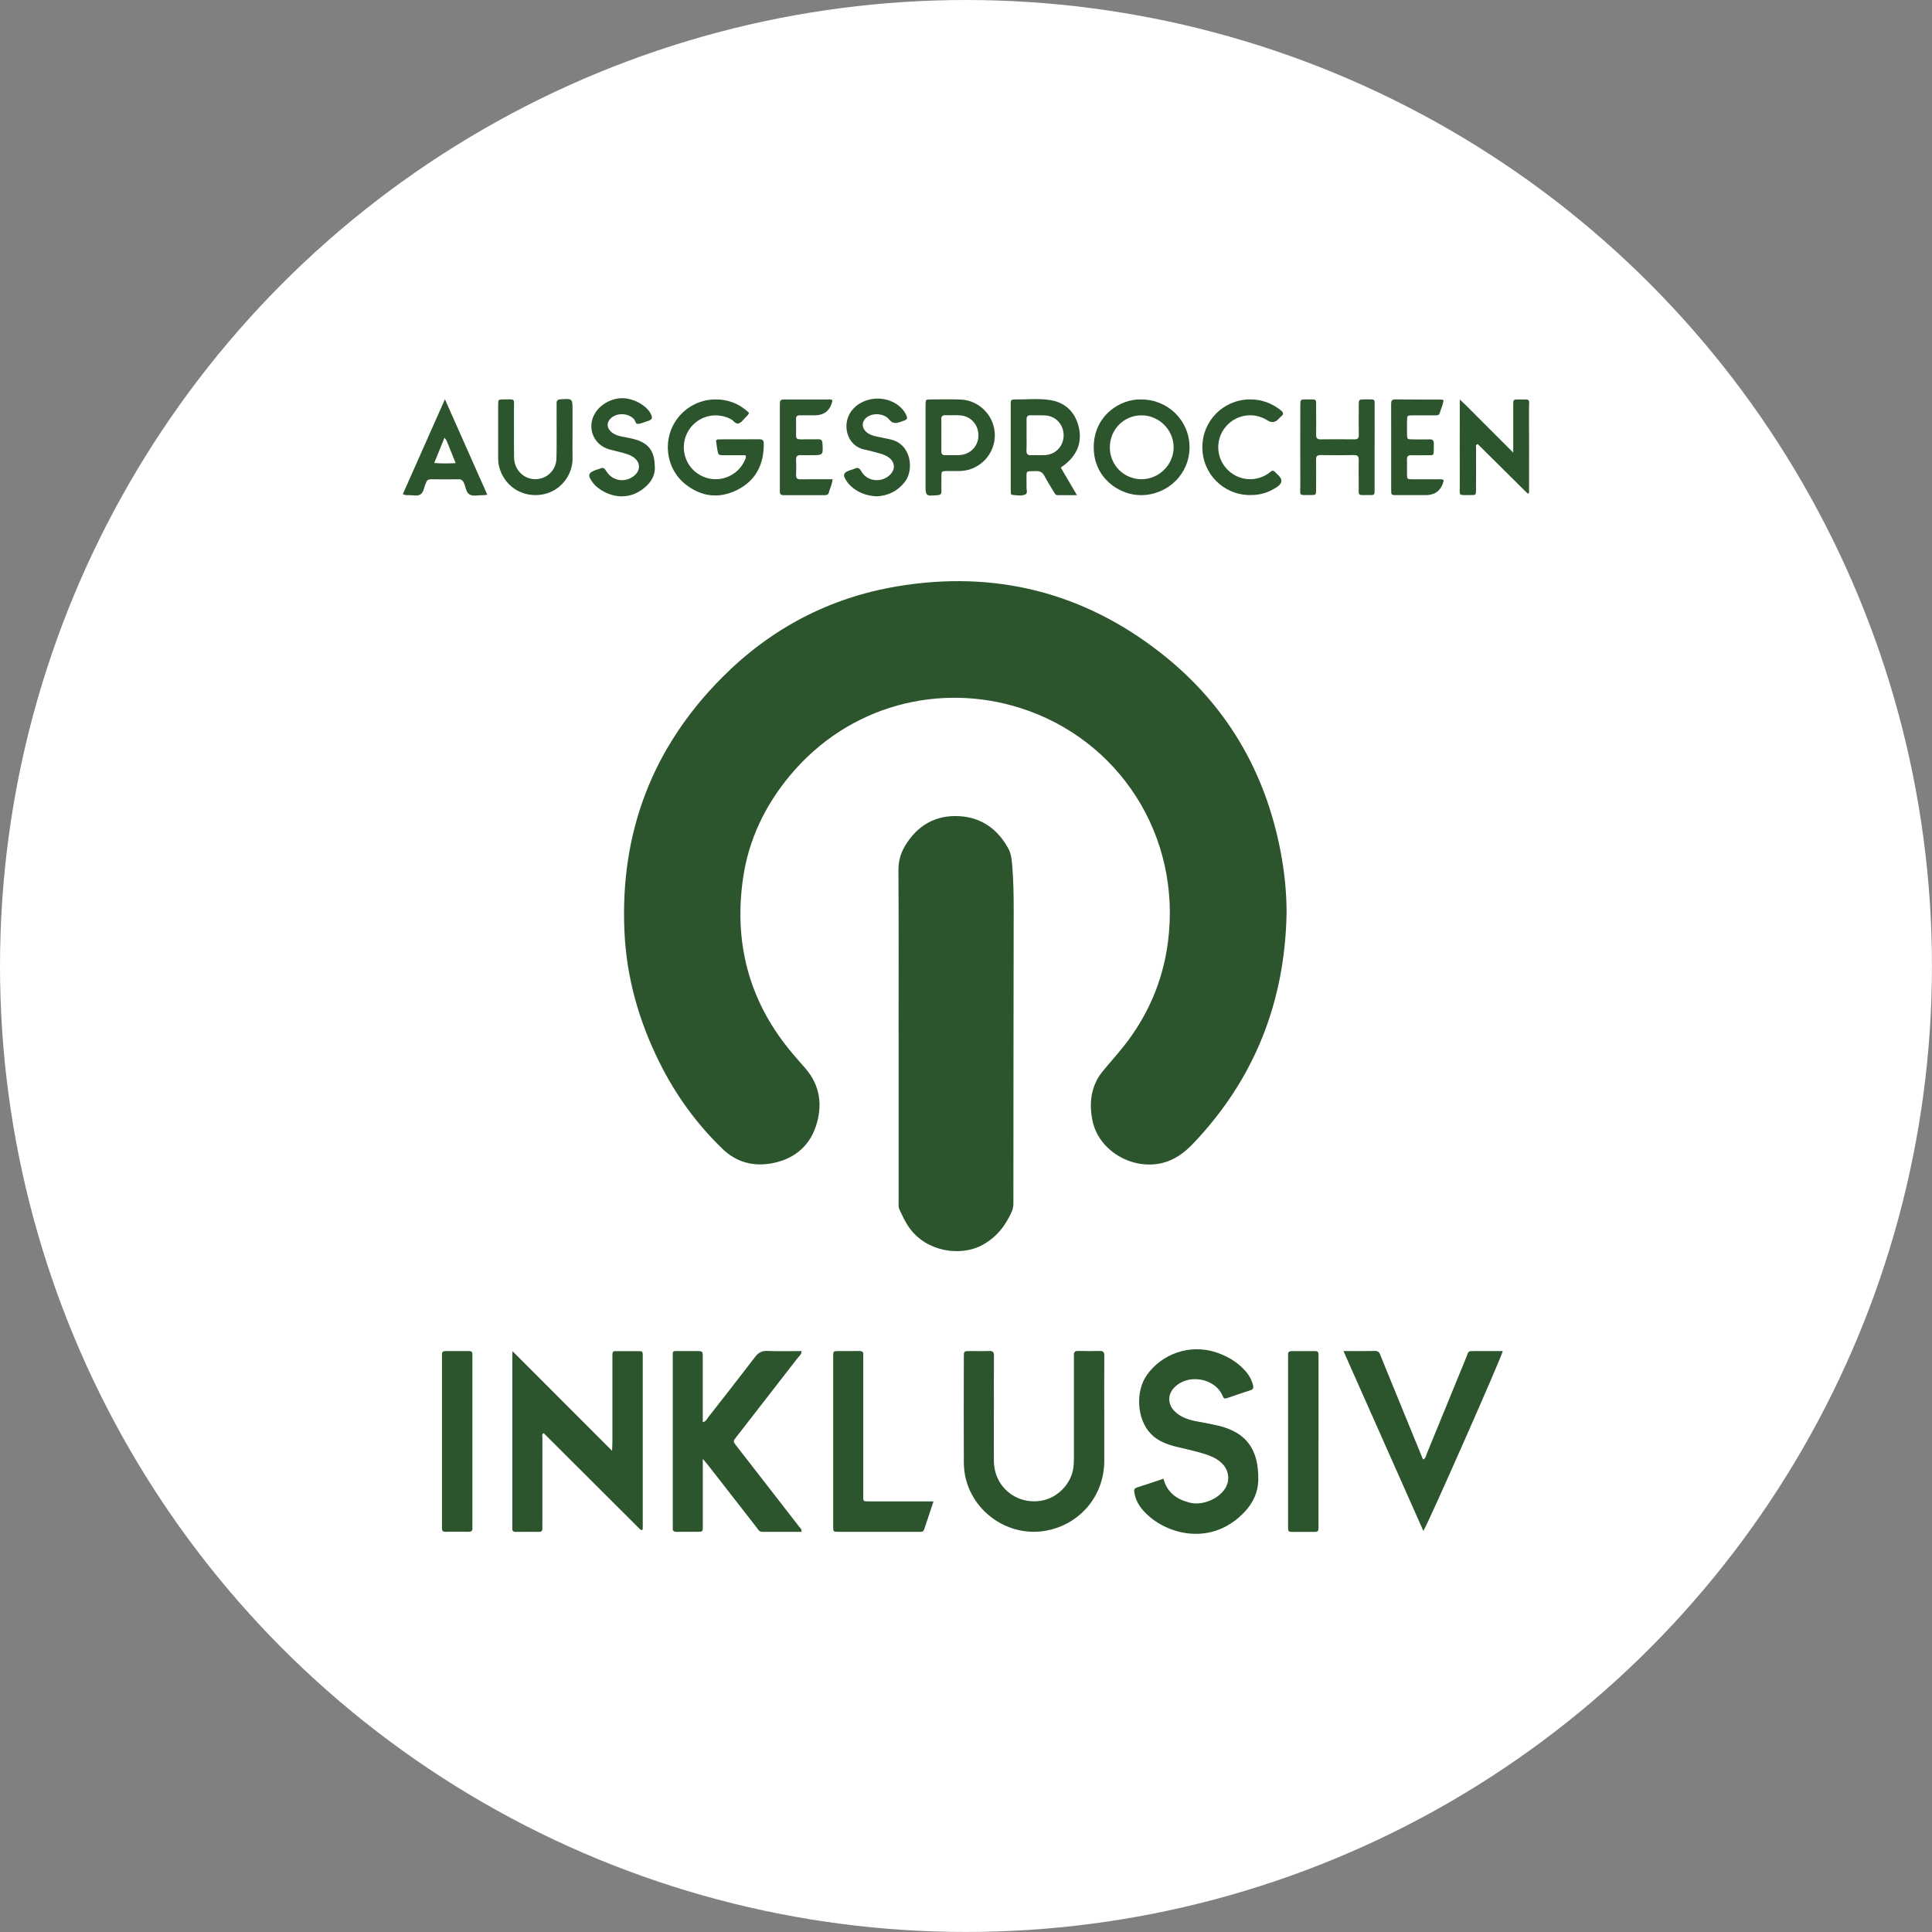 <?xml version="1.0" encoding="UTF-8"?>
<svg xmlns="http://www.w3.org/2000/svg" id="Ebene_1" viewBox="0 0 450.69 450.69">
  <rect x="0" y="0" width="450.69" height="450.69" fill="#808080" stroke="none"/>
  <circle cx="225.34" cy="225.34" r="225.34" style="fill:#fff; stroke-width:0px;"></circle>
  <path d="M300.13,213.02c-.39,20.69-7.45,38.67-21.77,53.72-2,2.1-4.24,3.81-7.16,4.54-7.03,1.76-14.89-2.79-16.35-9.87-.83-4.03-.4-8.07,2.36-11.47,1.6-1.97,3.32-3.85,4.89-5.83,5.65-7.12,9.15-15.22,10.34-24.22,3.29-25.02-11.5-47.48-34.49-54.75-18.68-5.91-39.87-.8-53.67,15.77-5.83,7.01-9.64,14.96-10.94,23.94-2.15,14.82,1.25,28.28,10.79,40.01,1.22,1.5,2.51,2.93,3.78,4.4,3.47,4.03,4.01,8.7,2.4,13.52-1.67,4.98-5.52,7.81-10.61,8.65-4.17.69-7.99-.38-11.13-3.4-6.06-5.84-10.92-12.55-14.68-20.09-4.82-9.66-7.74-19.82-8.22-30.62-1.05-23.09,6.5-42.93,22.82-59.32,11.36-11.4,25.02-18.59,40.88-21.23,22.71-3.79,43.36,1.39,61.45,15.58,15.13,11.86,24.38,27.53,27.95,46.49.88,4.68,1.37,9.39,1.36,14.17Z" style="fill:#2c552d; stroke-width:0px;"></path>
  <path d="M209.62,241.05c0-12.64.05-25.29-.04-37.93-.02-2.15.48-4.01,1.54-5.79,2.86-4.78,7.12-7.24,12.64-6.94,5.17.28,9,3.02,11.47,7.58.72,1.34.81,2.85.93,4.34.26,3.31.31,6.62.31,9.93-.03,22.86-.07,45.72-.07,68.58,0,1.2-.49,2.12-1,3.09-1.54,2.98-3.72,5.31-6.77,6.79-4.62,2.24-12.34,1.46-16.47-4.24-.98-1.35-1.66-2.86-2.36-4.36-.27-.58-.17-1.19-.17-1.79,0-13.09,0-26.17,0-39.26Z" style="fill:#2c552d; stroke-width:0px;"></path>
  <path d="M119.57,315.21c7.82,7.83,15.39,15.4,23.2,23.22.04-.89.09-1.41.09-1.94,0-6.46,0-12.92,0-19.38,0-.39,0-.77,0-1.16,0-.45.14-.76.65-.76,1.93,0,3.86,0,5.79,0,.38,0,.62.18.63.59,0,.28.01.55.01.83,0,13.2,0,26.4,0,39.6,0,.21-.02.43-.03.62-.09.05-.13.09-.18.1-.05.01-.11.01-.15-.01-.14-.09-.28-.18-.39-.29-7.43-7.41-14.85-14.81-22.27-22.22-.04-.04-.1-.04-.17-.08-.42.33-.22.8-.22,1.2-.02,6.63-.01,13.25-.01,19.88,0,.39-.02.77,0,1.16.02.55-.21.79-.78.78-1.82-.02-3.64-.02-5.46,0-.57,0-.8-.24-.77-.79.01-.22,0-.44,0-.66,0-13.2,0-26.4,0-39.6,0-.22.02-.44.05-1.09Z" style="fill:#2c552d; stroke-width:0px;"></path>
  <path d="M186.99,357.34c-3.07,0-6.14,0-9.21,0-.69,0-.91-.55-1.24-.97-3.77-4.83-7.53-9.67-11.3-14.5-.33-.42-.68-.82-1.29-1.56v1.63c0,4.69,0,9.39,0,14.08,0,1.28-.02,1.3-1.24,1.31-1.6.01-3.2-.02-4.8.01-.69.02-1.04-.19-.97-.93.03-.33,0-.66,0-.99,0-12.81,0-25.63,0-38.44,0-2.05-.28-1.79,1.88-1.81,1.21-.01,2.43,0,3.64,0,1.47,0,1.48.01,1.48,1.56,0,4.42,0,8.84,0,13.26,0,.55,0,1.1,0,1.76.74-.12.96-.74,1.3-1.17,3.64-4.65,7.29-9.3,10.87-13.99.77-1.01,1.54-1.51,2.87-1.45,2.64.12,5.29.03,8,.03.03.77-.53,1.13-.87,1.57-4.66,6.03-9.34,12.04-14.01,18.05-.1.13-.21.26-.31.39-.8,1.05-.81,1.06-.02,2.08,2.67,3.45,5.35,6.89,8.02,10.33,2.2,2.83,4.41,5.66,6.6,8.51.25.32.68.58.58,1.24Z" style="fill:#2c552d; stroke-width:0px;"></path>
  <path d="M257.6,329.06c0,3.92.01,7.84,0,11.76-.03,7.72-5.11,14.19-12.58,16.04-10.08,2.5-20.11-5.23-20.18-15.6-.05-8.22-.01-16.45,0-24.67,0-1.4.01-1.41,1.45-1.42,1.49,0,2.98.04,4.47-.02.87-.03,1.12.29,1.11,1.14-.04,3.7-.02,7.4-.02,11.09,0,4.47-.03,8.94,0,13.41.05,5.96,5.04,10.19,10.93,9.31,3.81-.57,7.11-3.89,7.61-7.72.11-.87.13-1.76.13-2.64.01-7.51,0-15.01,0-22.52,0-.33.03-.66,0-.99-.07-.76.19-1.11,1.01-1.09,1.65.05,3.31.05,4.96,0,.87-.03,1.13.29,1.12,1.15-.04,4.25-.02,8.5-.02,12.75Z" style="fill:#2c552d; stroke-width:0px;"></path>
  <path d="M271.41,344.95c.86,3.3,3.19,4.87,6.21,5.6,2.84.69,6.54-.82,8.13-3.25,1.33-2.04.91-4.61-1.03-6.25-1.07-.91-2.35-1.44-3.66-1.86-2.2-.71-4.48-1.15-6.72-1.72-2.21-.56-4.28-1.31-5.93-3.05-3.27-3.45-3.54-9.9-.86-13.68,3.53-4.97,10.04-7.23,15.98-5.32,2.67.86,5.04,2.22,6.93,4.33.9,1,1.55,2.14,1.86,3.46.13.56,0,.91-.63,1.11-1.84.58-3.66,1.22-5.48,1.84-.51.18-.76.07-.98-.48-1.78-4.32-8.33-5.36-11.44-1.84-1.44,1.63-1.37,3.78.21,5.36,1.38,1.38,3.15,1.98,5.02,2.34,1.68.32,3.36.61,5.02,1,6.5,1.5,9.62,5.34,9.49,12.72-.05,2.83-1.2,5.26-3.08,7.31-7.72,8.38-18.71,5.49-23.76-.2-1.08-1.22-1.84-2.61-2.08-4.25-.08-.53-.03-.92.63-1.13,2.04-.63,4.06-1.34,6.17-2.04Z" style="fill:#2c552d; stroke-width:0px;"></path>
  <path d="M313.39,315.17c2.7,0,5.07.03,7.43-.02.93-.02,1.05.65,1.29,1.24,1.82,4.44,3.62,8.88,5.44,13.31,1.46,3.57,2.92,7.14,4.41,10.76.66-.24.67-.86.86-1.31,3.08-7.49,6.14-14.99,9.21-22.48.66-1.6.26-1.49,2.24-1.5,2.09,0,4.18,0,6.29,0-.21,1.28-17.12,39.6-18.52,41.97-6.21-13.99-12.36-27.82-18.64-41.97Z" style="fill:#2c552d; stroke-width:0px;"></path>
  <path d="M217.76,350.26c-.78,2.34-1.47,4.36-2.13,6.4-.16.52-.45.72-.96.68-.16-.01-.33,0-.5,0-6.18,0-12.36,0-18.54,0-1.25,0-1.27-.02-1.27-1.28,0-13.2,0-26.4,0-39.61,0-1.26.02-1.27,1.26-1.28,1.6-.01,3.2.02,4.8-.01.7-.01,1.03.21.96.94-.04.38,0,.77,0,1.16,0,10.38,0,20.77,0,31.15,0,1.95-.27,1.83,1.89,1.83,4.19,0,8.39,0,12.58,0,.54,0,1.08,0,1.91,0Z" style="fill:#2c552d; stroke-width:0px;"></path>
  <path d="M103.1,336.17c0-6.35,0-12.69,0-19.04,0-.39.01-.77,0-1.16-.02-.56.24-.8.79-.8,1.87,0,3.75,0,5.62,0,.48,0,.7.25.69.72,0,.39,0,.77,0,1.16,0,12.8,0,25.61,0,38.41,0,.33-.02.66,0,.99.04.63-.23.89-.87.88-1.82-.02-3.64-.02-5.46,0-.57,0-.79-.26-.77-.81.01-.39,0-.77,0-1.16,0-6.4,0-12.8,0-19.21Z" style="fill:#2c552d; stroke-width:0px;"></path>
  <path d="M307.57,336.17c0,6.4,0,12.8,0,19.21,0,.39-.01.77,0,1.16.02.54-.2.81-.77.81-1.87-.01-3.75-.01-5.62,0-.49,0-.7-.24-.7-.7,0-.33,0-.66,0-.99,0-12.92,0-25.83,0-38.75,0-.28.02-.55,0-.83-.05-.63.22-.91.86-.9,1.82.02,3.64.01,5.46,0,.55,0,.81.24.78.8-.02.39,0,.77,0,1.16,0,6.35,0,12.69,0,19.04Z" style="fill:#2c552d; stroke-width:0px;"></path>
  <path d="M174.72,96.3c-.11.42-.37.64-.61.87-.55.54-1.02,1.27-1.68,1.56-.81.36-1.29-.62-1.94-.96-3.75-1.95-8.28-.55-10.18,3.23-1.91,3.81-.25,8.44,3.65,10.16,3.83,1.69,8.3-.13,9.89-4.02.1-.25.25-.5.05-.95-1.62,0-3.31,0-5,0-1.32,0-1.33-.02-1.57-1.33-.13-.7-.2-1.41-.29-2.09.16-.25.38-.27.59-.28,3.14,0,6.29,0,9.43-.02.72,0,1.1.14,1.11,1,.05,4.85-1.85,8.65-6.22,10.83-4.29,2.13-8.47,1.59-12.21-1.46-3.57-2.91-4.86-7.93-3.29-12.31,1.56-4.33,5.66-7.26,10.23-7.35,3.14-.06,5.81.99,8.05,3.12Z" style="fill:#2c552d; stroke-width:0px;"></path>
  <path d="M353,105.59c0-1.25,0-2.06,0-2.86,0-2.76,0-5.52,0-8.28,0-1.22.03-1.27,1.14-1.26,3.12.02,2.53-.37,2.54,2.49.03,5.96.01,11.93.01,17.89,0,.49,0,.99,0,1.45-.11.05-.16.08-.21.09-.05,0-.12.01-.15-.01-3.88-3.84-7.76-7.69-11.62-11.52-.58.21-.37.66-.37,1-.02,3.2,0,6.41-.02,9.61,0,1.28-.03,1.31-1.27,1.3-2.99-.02-2.51.33-2.52-2.37-.02-5.96,0-11.93,0-17.89v-2.04c1.61,1.47,2.87,2.81,4.17,4.09,1.37,1.36,2.73,2.73,4.1,4.1,1.31,1.31,2.61,2.61,4.21,4.21Z" style="fill:#2c552d; stroke-width:0px;"></path>
  <path d="M320.66,104.34c0,3.31,0,6.63,0,9.94,0,1.18-.03,1.22-1.19,1.21-3.03-.01-2.46.31-2.51-2.38-.03-1.93-.04-3.87,0-5.8.02-.85-.26-1.16-1.13-1.15-2.59.05-5.19.04-7.78,0-.8-.01-1.06.29-1.04,1.07.03,2.32.02,4.64,0,6.96,0,1.27-.02,1.3-1.26,1.3-2.9-.02-2.41.32-2.42-2.29-.03-6.18-.01-12.37,0-18.55,0-1.45.01-1.48,1.43-1.47,2.69.02,2.22-.31,2.26,2.29.02,1.99.03,3.98,0,5.96-.01.78.26,1.07,1.05,1.06,2.65-.03,5.3-.03,7.94,0,.72,0,.97-.28.96-.98-.02-2.32-.02-4.64,0-6.96,0-1.36.02-1.38,1.36-1.38,2.74.02,2.32-.3,2.34,2.21.02,2.98,0,5.96,0,8.95Z" style="fill:#2c552d; stroke-width:0px;"></path>
  <path d="M204.49,115.79c-2.35-.13-4.43-.87-6.14-2.52-.28-.27-.53-.56-.75-.88-1.12-1.63-.95-2.15.9-2.77.26-.09.54-.14.78-.26.77-.36,1.17-.27,1.66.6,1.25,2.24,4.27,2.7,6.31,1.12,1.8-1.4,1.68-3.43-.28-4.6-.77-.46-1.63-.68-2.47-.91-.95-.26-1.92-.5-2.89-.71-4.12-.89-5.24-5.86-3.08-8.86,2.9-4.04,9.57-4.03,12.43.04.16.22.29.47.41.72.4.91.33,1.07-.65,1.43-.36.14-.73.24-1.1.36q-1.31.43-2.16-.65c-1.25-1.6-4.27-1.71-5.63-.21-.8.89-.76,2.1.13,2.96.7.68,1.58.99,2.51,1.18,1.08.22,2.16.43,3.23.67,5.02,1.12,5.53,7.23,3.35,9.96-1.69,2.12-3.87,3.2-6.55,3.32Z" style="fill:#2c552d; stroke-width:0px;"></path>
  <path d="M152.76,108.81c.12,1.9-.75,3.52-2.23,4.81-4.15,3.63-8.93,2.12-11.58-.28-.2-.18-.38-.4-.55-.62-1.45-1.86-1.27-2.47.9-3.19.21-.07.44-.1.63-.2.75-.38,1.09-.13,1.53.6,1.35,2.25,4.22,2.74,6.31,1.18,1.81-1.35,1.7-3.43-.23-4.61-.81-.49-1.73-.72-2.63-.97-.9-.25-1.82-.43-2.73-.68-3.74-1.05-5.37-5.1-3.39-8.42,1.46-2.46,4.73-3.97,7.53-3.44,1.54.29,2.95.91,4.16,1.93.55.47,1.04,1,1.35,1.66.45.94.33,1.25-.62,1.61-.31.12-.62.22-.94.32-.47.14-.95.35-1.43.37-.65.03-.58-.71-.9-1.06-1.34-1.51-4.11-1.62-5.52-.17-.93.94-.89,2.13.11,3.05.71.65,1.6.96,2.53,1.14.97.19,1.95.35,2.91.61,3.32.9,4.74,2.77,4.77,6.35Z" style="fill:#2c552d; stroke-width:0px;"></path>
  <path d="M133.56,100.9c0,1.99-.04,3.98,0,5.96.1,3.9-2.85,7.98-7.47,8.56-4.59.58-8.59-2.22-9.69-6.67-.15-.6-.18-1.2-.19-1.81,0-4.14,0-8.28,0-12.43,0-1.32.02-1.35,1.39-1.34,2.72.02,2.28-.3,2.3,2.25.03,3.76-.03,7.51.02,11.27.03,2.73,1.97,4.84,4.51,5.07,2.85.26,5.32-1.89,5.38-4.82.08-3.42.02-6.85.03-10.27,0-.83.02-1.66,0-2.49-.02-.66.15-.98.91-1.03,2.81-.18,2.81-.21,2.81,2.6,0,1.71,0,3.42,0,5.14Z" style="fill:#2c552d; stroke-width:0px;"></path>
  <path d="M194.15,93.34c0,.06.03.12.02.17q-.75,3.37-4.12,3.37c-1.16,0-2.32.02-3.48,0-.65-.01-.88.28-.87.89.02,1.27.03,2.54,0,3.81-.02.76.37.92,1.03.91,1.38-.03,2.76.02,4.14-.02.7-.02.94.24.99.95.16,2.76.19,2.76-2.49,2.76-.83,0-1.66.04-2.48,0-.82-.05-1.23.19-1.18,1.1.06,1.16.05,2.32,0,3.48-.03.79.27,1.07,1.06,1.05,2.1-.04,4.19-.01,6.29-.01.33,0,.65,0,1.16,0-.1,1.19-.61,2.16-.91,3.18-.13.44-.5.53-.92.53-3.2,0-6.4-.01-9.6,0-.64,0-.91-.27-.87-.89.01-.22,0-.44,0-.66,0-6.41,0-12.81,0-19.22,0-1.54.01-1.55,1.53-1.55,3.15,0,6.29,0,9.44,0,.43,0,.88-.12,1.27.16Z" style="fill:#2c552d; stroke-width:0px;"></path>
  <path d="M291.6,115.49c-6.19-.02-11.12-4.96-11.12-11.16,0-6.2,4.93-11.12,11.13-11.16,2.71-.01,5.06.87,7.17,2.54.61.49.74.9.08,1.43-.26.2-.47.46-.71.7q-1.11,1.11-2.49.22c-3.16-2.03-7.29-1.4-9.72,1.48-2.38,2.81-2.33,6.95.12,9.71,2.46,2.78,6.5,3.35,9.61,1.34.23-.15.46-.3.66-.49.39-.37.75-.39,1.13.02.26.29.55.55.82.82q1.42,1.42-.3,2.6c-1.92,1.32-4.03,2-6.37,1.94Z" style="fill:#2c552d; stroke-width:0px;"></path>
  <path d="M336.7,111.93c.04.19.07.25.05.3q-.85,3.27-4.2,3.27c-2.26,0-4.52.01-6.78,0-1.2,0-1.24-.03-1.24-1.16-.01-6.68,0-13.35-.01-20.03,0-.68.06-1.15.95-1.14,3.64.05,7.28.03,10.92.05.1,0,.2.08.36.15-.14,1.03-.59,1.98-.89,2.97-.17.57-.61.55-1.05.55-1.76,0-3.53-.01-5.29,0-1.26.01-1.27.03-1.29,1.28-.02,1.05-.02,2.1,0,3.15.02,1.14.04,1.15,1.24,1.17,1.32.02,2.65.04,3.97,0,.8-.03,1.05.29,1.04,1.06-.07,3.24.37,2.57-2.59,2.64-.88.02-1.77.04-2.65,0-.82-.04-1.05.32-1.03,1.08.04,1.1,0,2.21.01,3.31.02,1.18.03,1.21,1.19,1.22,2.04.02,4.08,0,6.12,0,.38,0,.77-.06,1.16.14Z" style="fill:#2c552d; stroke-width:0px;"></path>
  <path d="M266.27,93.18c-5.01-.18-11.12,3.82-11.13,11.14,0,7.29,6.06,11.24,11.11,11.19,6.25-.07,11.27-5.01,11.24-11.24-.03-6.15-5.03-11.09-11.22-11.08ZM266.31,111.79c-4.09,0-7.36-3.23-7.41-7.32-.05-4.2,3.18-7.54,7.31-7.58,4.11-.04,7.53,3.31,7.57,7.4.04,4.06-3.38,7.5-7.47,7.5Z" style="fill:#2c552d; stroke-width:0px;"></path>
  <path d="M248.7,108.13c2.76-2.32,3.79-5.28,2.89-8.74-.87-3.33-3.14-5.5-6.54-6.05-2.83-.46-5.73-.12-8.59-.15-.48,0-.69.25-.68.72,0,.33,0,.66,0,.99,0,6.3,0,12.59,0,18.89,0,.39,0,.77.02,1.16,0,.23.11.47.34.49,1.04.08,2.16.35,3.08-.12.58-.29.19-1.22.24-1.86.04-.44,0-.88,0-1.32.04-2.47-.36-2.17,2.18-2.25.95-.03,1.53.26,1.98,1.1.67,1.26,1.44,2.48,2.18,3.71.22.37.4.81.95.81,1.4,0,2.8,0,4.48,0-1.37-2.33-2.56-4.36-3.78-6.44.46-.34.87-.61,1.25-.92ZM243.76,106.16c-1.05.06-2.1-.02-3.14.03-.82.04-1.21-.2-1.17-1.11.06-1.21.02-2.43.02-3.64,0-1.16.03-2.32,0-3.48-.02-.75.19-1.13,1.01-1.09,1.16.05,2.32-.05,3.47.05,2.46.21,4.21,2.23,4.17,4.71-.04,2.47-1.86,4.4-4.36,4.53Z" style="fill:#2c552d; stroke-width:0px;"></path>
  <path d="M224.05,93.2c-2.32-.08-4.63-.04-6.95-.02-1.15,0-1.18.04-1.19,1.21-.01,3.31,0,6.63,0,9.94,0,2.87,0,5.74,0,8.62,0,2.81,0,2.79,2.84,2.56.63-.05.87-.28.86-.9-.02-1.16-.02-2.32,0-3.48.02-1.2.03-1.21,1.18-1.24,1.1-.02,2.21.02,3.31-.02,4.44-.18,7.98-3.9,7.97-8.35,0-4.43-3.58-8.17-8.01-8.32ZM223.84,106.16c-1.1.05-2.21-.01-3.31.02-.74.03-.96-.31-.94-1,.03-1.27,0-2.54,0-3.81,0-1.16.04-2.32-.01-3.48-.03-.81.3-1.07,1.07-1.04,1.1.05,2.21-.04,3.31.04,2.54.18,4.34,2.22,4.28,4.78-.06,2.46-1.9,4.36-4.41,4.48Z" style="fill:#2c552d; stroke-width:0px;"></path>
  <path d="M103.79,93.14c-3.35,7.56-6.59,14.84-9.82,22.13.55.28.94.24,1.32.23.93-.03,1.99.31,2.77-.15.8-.47.8-1.63,1.23-2.45.05-.1.08-.21.11-.31.18-.65.63-.8,1.26-.79,2.1.03,4.19.04,6.29,0,.76-.02,1.06.35,1.32.96.38.9.44,2.13,1.29,2.6.88.49,2.05.12,3.1.16.27,0,.54-.05,1.02-.1-3.28-7.39-6.51-14.68-9.88-22.26ZM101.29,108.01c.82-2.02,1.6-3.91,2.4-5.89.5.52.62,1.01.81,1.46.58,1.41,1.14,2.82,1.8,4.46-1.71.08-3.24.1-5.01-.03Z" style="fill:#2c552d; stroke-width:0px;"></path>
</svg>
